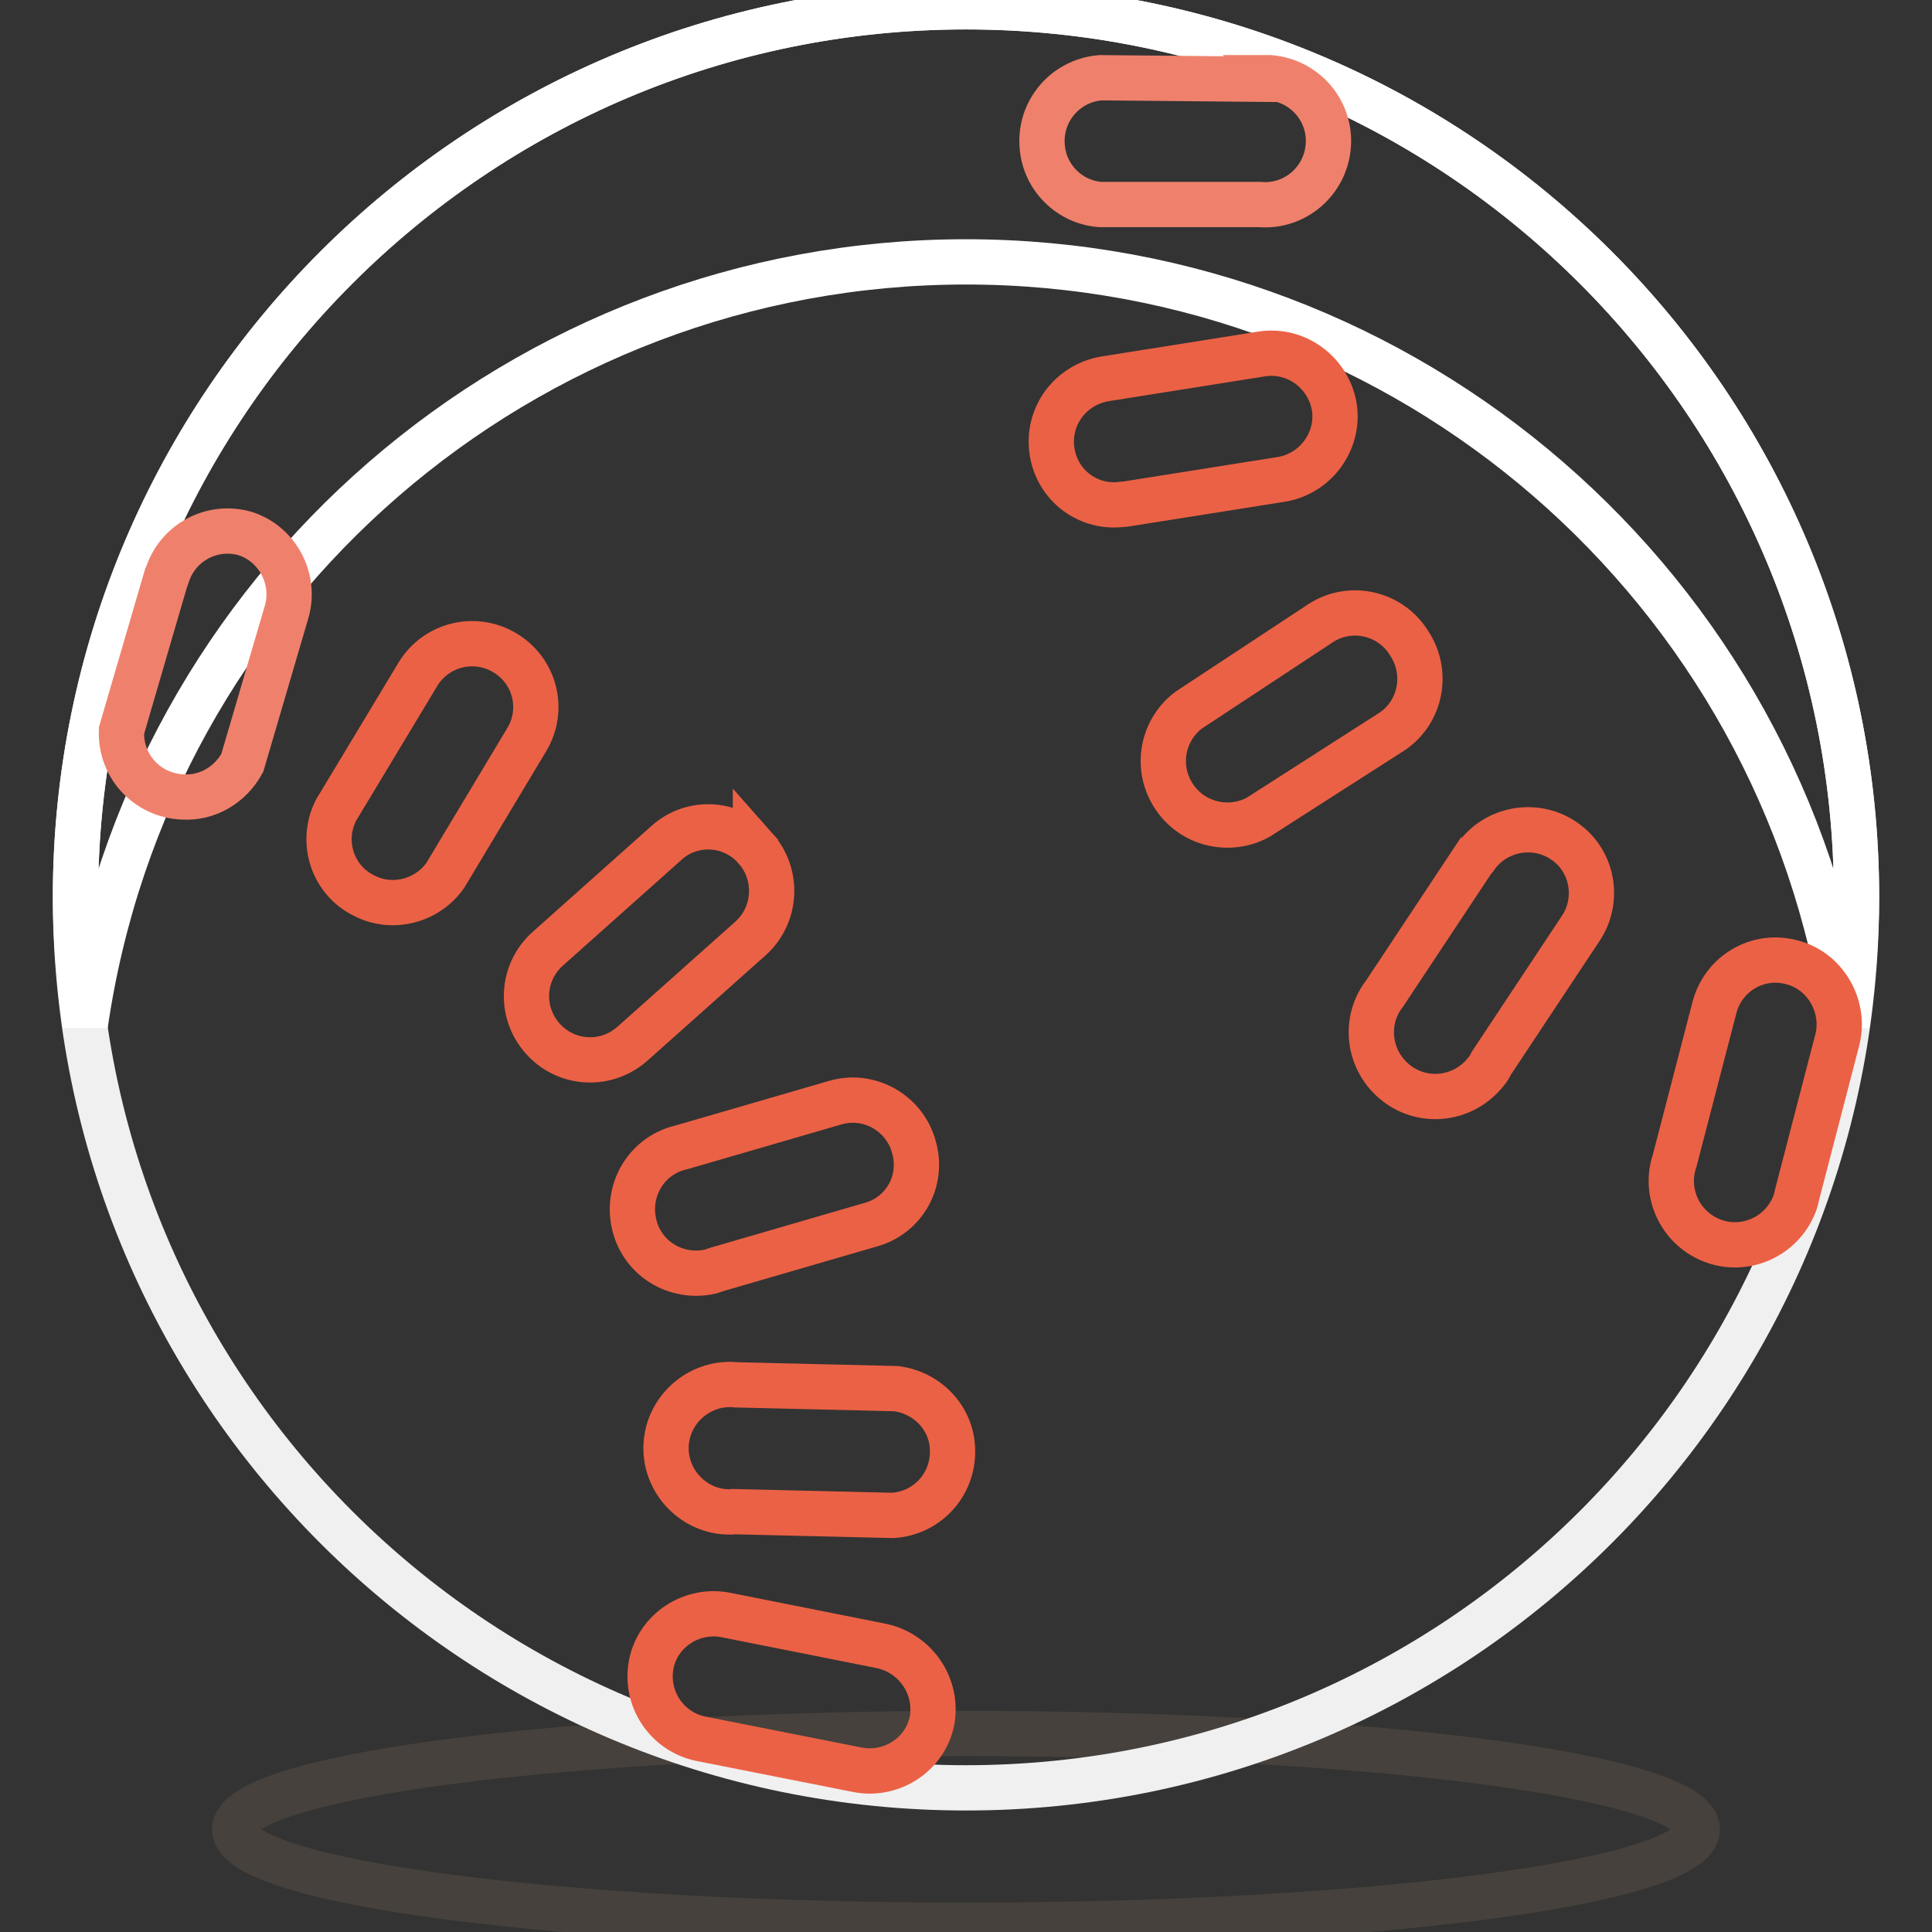 <?xml version="1.0" encoding="utf-8"?>
<!-- Svg Vector Icons : http://www.onlinewebfonts.com/icon -->
<!DOCTYPE svg PUBLIC "-//W3C//DTD SVG 1.1//EN" "http://www.w3.org/Graphics/SVG/1.1/DTD/svg11.dtd">
<svg version="1.1" xmlns="http://www.w3.org/2000/svg" xmlns:xlink="http://www.w3.org/1999/xlink" x="0px" y="0px" viewBox="0 0 256 256" enable-background="new 0 0 256 256" xml:space="preserve">
<rect x="0" y="0" width="256" height="256" fill="#333333" stroke="none"/>
<g> <path stroke-width="6" fill-opacity="0" stroke="#46413c"  d="M31.1,242.4c0,7,43.4,12.7,96.9,12.7c53.5,0,96.9-5.7,96.9-12.7l0,0c0-7-43.4-12.7-96.9-12.7 C74.5,229.7,31.1,235.4,31.1,242.4L31.1,242.4z"/> <path stroke-width="6" fill-opacity="0" stroke="#f0f0f0"  d="M10,118.9c0,65.2,52.8,118,118,118c65.2,0,118-52.8,118-118c0-65.2-52.8-118-118-118 C62.8,0.9,10,53.8,10,118.9z"/> <path stroke-width="6" fill-opacity="0" stroke="#ffffff"  d="M128,34.7c58.6,0,108.3,43.1,116.7,101.1c0.8-5.6,1.3-11.2,1.3-16.9c0-65.2-52.8-118-118-118 c-65.2,0-118,52.8-118,118c0,5.6,0.5,11.3,1.3,16.9C19.7,77.8,69.4,34.7,128,34.7z"/> <path stroke-width="6" fill-opacity="0" stroke="#ef816c"  d="M167,10.5l-21.2-0.2c-4.7,0.4-8.1,4.5-7.7,9.1c0.3,4.1,3.6,7.4,7.7,7.7h21.1c4.7,0.4,8.7-3.1,9.1-7.7 c0.4-4.7-3.1-8.7-7.7-9.1c-0.5,0-0.9,0-1.4,0L167,10.5z"/> <path stroke-width="6" fill-opacity="0" stroke="#eb6145"  d="M176.8,53.9c-0.8-4.6-5.1-7.7-9.6-7l-20.8,3.3c-4.6,0.8-7.7,5-7,9.6c0.7,4.6,4.9,7.7,9.5,7 c0.1,0,0.1,0,0.2,0l20.8-3.3C174.4,62.7,177.5,58.4,176.8,53.9z M66.9,86.5c-4-2.4-9.1-1.1-11.5,2.8l0,0l-10.9,18.1 c-2.1,4.2-0.4,9.3,3.8,11.3c3.7,1.9,8.3,0.7,10.7-2.7l10.8-18C72.2,94,70.9,88.9,66.9,86.5C66.9,86.5,66.9,86.5,66.9,86.5z"/> <path stroke-width="6" fill-opacity="0" stroke="#ef816c"  d="M32.5,70.7c-4.5-1.3-9.1,1.3-10.4,5.7c0,0.1,0,0.1-0.1,0.2l-5.9,20.2c-0.2,4.7,3.4,8.6,8.1,8.8 c3.3,0.2,6.3-1.6,7.9-4.5L38,81C39.2,76.7,36.8,72.1,32.5,70.7z"/> <path stroke-width="6" fill-opacity="0" stroke="#eb6145"  d="M100.1,112.4c-3.1-3.5-8.4-3.8-11.8-0.7l-15.7,14c-3.5,3.1-3.8,8.4-0.7,11.9c3.1,3.5,8.4,3.8,11.9,0.7 l15.7-14C102.9,121.2,103.2,115.9,100.1,112.4C100.1,112.5,100.1,112.4,100.1,112.4z M121.1,152c-1.2-4.5-5.9-7.2-10.4-5.9 c0,0,0,0,0,0L90.4,152c-4.6,1-7.4,5.5-6.4,10.1c1,4.6,5.5,7.4,10.1,6.4c0.3-0.1,0.6-0.2,0.9-0.3l20.3-5.9 C119.8,161.1,122.4,156.5,121.1,152C121.1,152,121.1,152,121.1,152z M118.7,184l-21.1-0.5c-4.6-0.5-8.8,2.9-9.3,7.5 c-0.5,4.6,2.9,8.8,7.5,9.3c0.4,0,0.9,0.1,1.4,0l21.1,0.5c4.7-0.3,8.2-4.3,7.9-9C126,187.8,122.8,184.5,118.7,184z M116.8,218.1 L96.2,214c-4.5-0.9-9,2-9.9,6.5c0,0,0,0,0,0c-0.9,4.6,2.1,9,6.6,9.9l20.7,4.1c4.5,0.9,9-2,9.9-6.5c0,0,0,0,0,0 C124.3,223.5,121.4,219.1,116.8,218.1z M186.7,85.2c-2.4-3.9-7.6-5.2-11.6-2.7c-0.1,0.1-0.2,0.1-0.3,0.2l-17.3,11.4 c-3.7,2.8-4.5,8.1-1.6,11.9c2.5,3.3,7.1,4.3,10.8,2.3l17.8-11.4C188.3,94.3,189.3,89.1,186.7,85.2L186.7,85.2z M207.2,111.4 c-3.8-2.6-9.1-1.6-11.7,2.2c-0.1,0.1-0.1,0.2-0.2,0.2l-11.8,17.8c-2.9,3.7-2.2,9,1.5,11.9c3.7,2.9,9,2.2,11.9-1.5 c0.3-0.3,0.5-0.7,0.7-1.1l11.8-17.8C212,119.3,211.1,114,207.2,111.4C207.2,111.4,207.2,111.4,207.2,111.4L207.2,111.4z  M237.4,127.5c-4.5-1.2-9,1.5-10.2,5.9l-5.3,20.4c-1.5,4.4,0.9,9.2,5.3,10.7c4.4,1.5,9.2-0.9,10.7-5.3c0.1-0.4,0.2-0.8,0.3-1.2 l5.3-20.4C244.5,133.2,241.8,128.6,237.4,127.5z"/></g>
</svg>